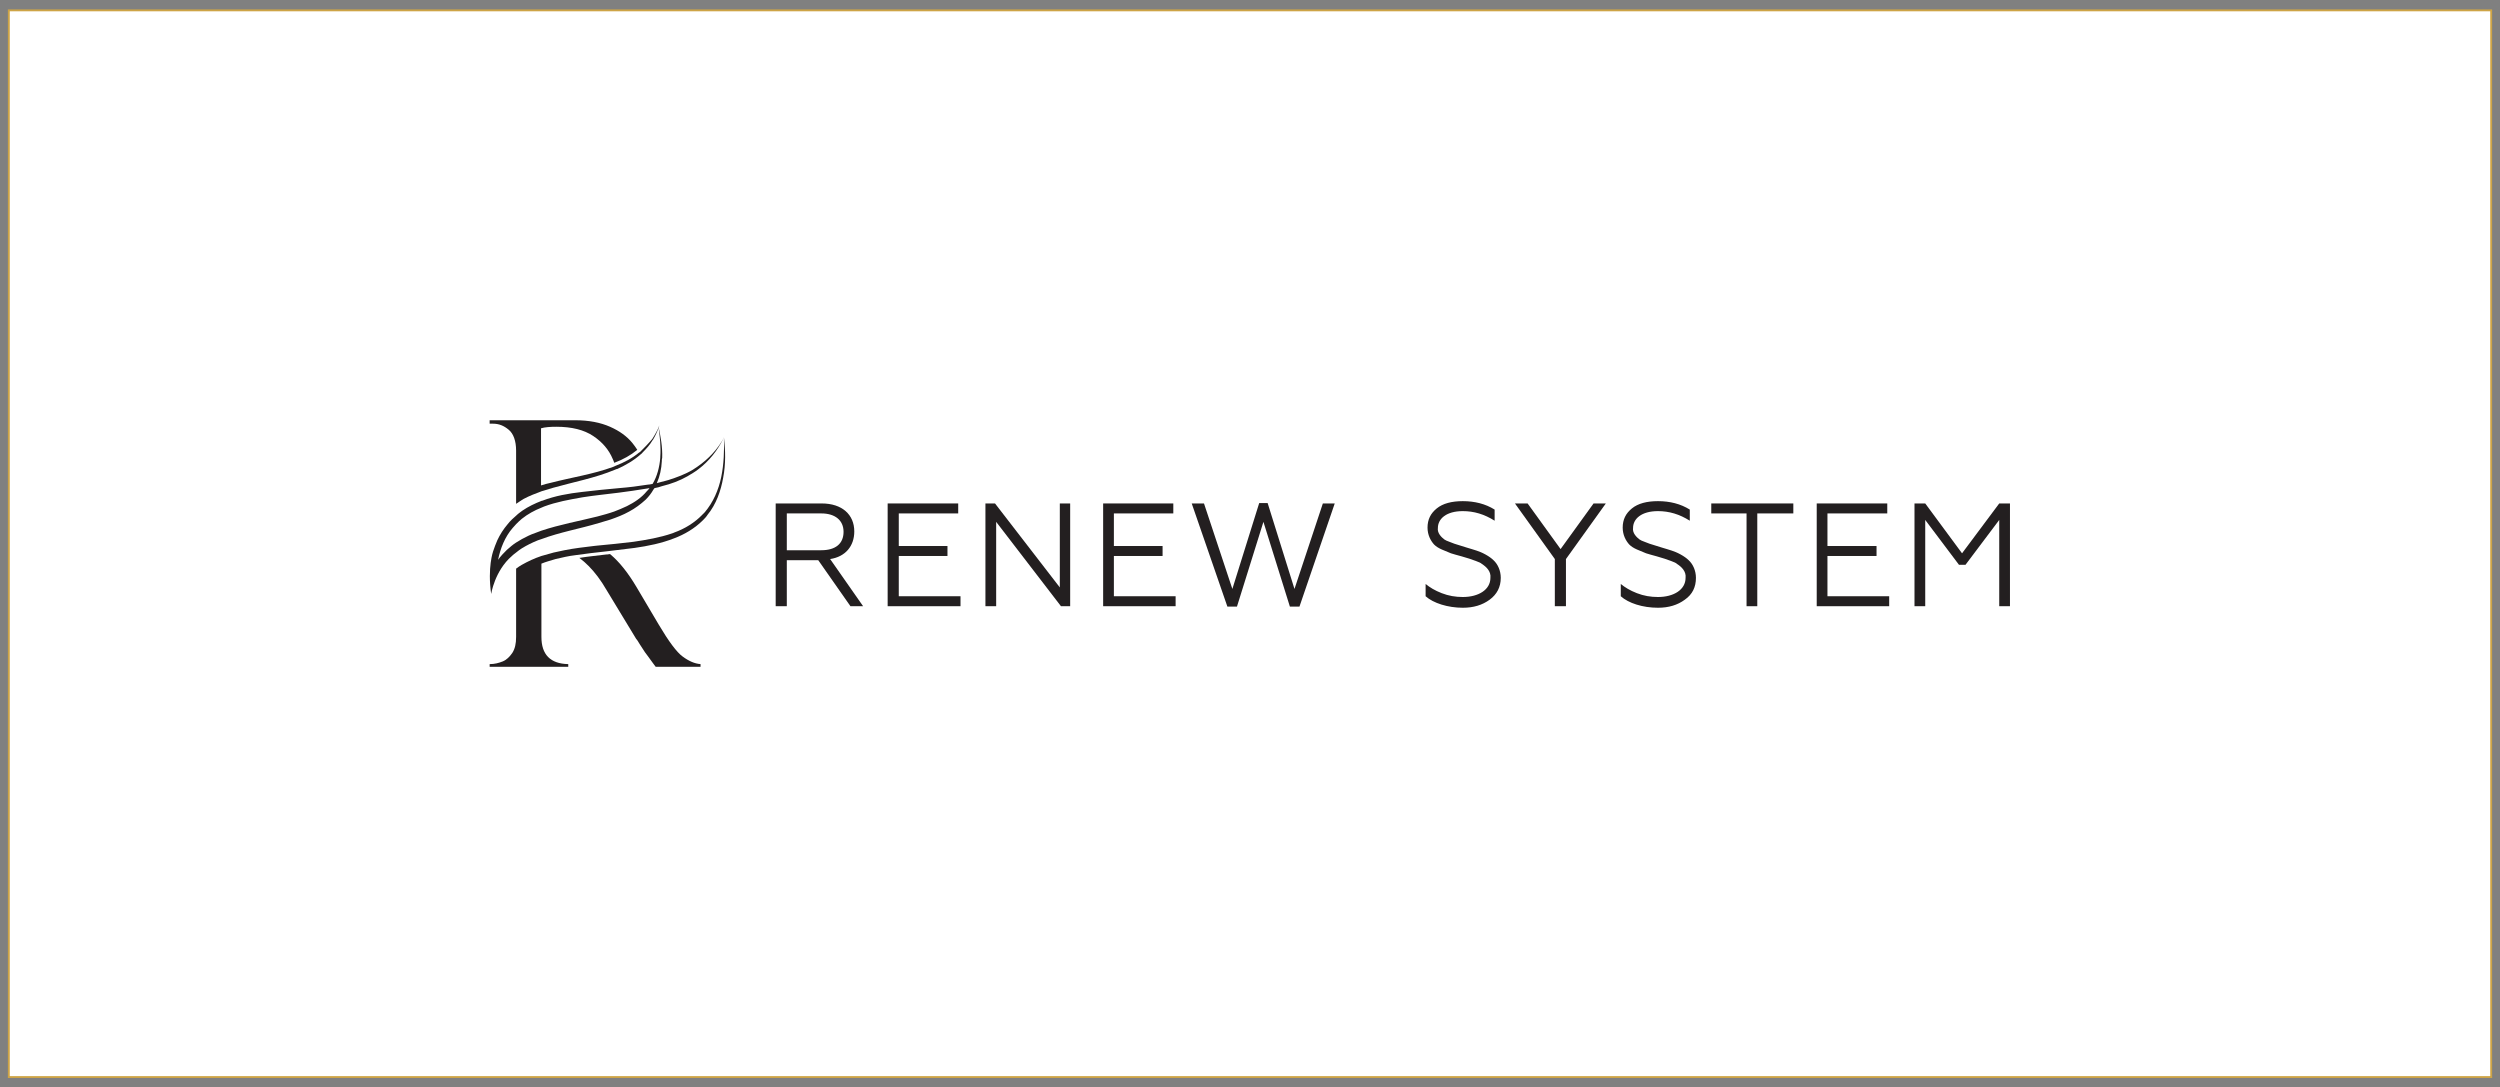 <?xml version="1.0" encoding="UTF-8"?> <!-- Generator: Adobe Illustrator 19.0.0, SVG Export Plug-In . SVG Version: 6.00 Build 0) --> <svg xmlns="http://www.w3.org/2000/svg" xmlns:xlink="http://www.w3.org/1999/xlink" id="Capa_1" x="0px" y="0px" viewBox="218 279 652 283.5" style="enable-background:new 218 279 652 283.5;" xml:space="preserve"><rect x="218" y="279" width="652" height="283.5" fill="#808080" stroke="none"/> <style type="text/css"> .st0{fill:#FFFFFF;stroke:#CEA446;stroke-width:0.5;stroke-miterlimit:10;} .st1{fill:#231F20;} .st2{fill-rule:evenodd;clip-rule:evenodd;fill:#231F20;} </style> <rect x="220.3" y="281.7" class="st0" width="647.4" height="278.2"></rect> <g> <path class="st1" d="M423.2,412.9h9c3.6,0,5.8,1.8,5.8,4.8c0,3.1-2.1,4.8-5.8,4.8h-9V412.9z M423.2,437.1v-12h8.2l8.4,12h3.3 l-8.6-12.3c4-0.6,6.3-3.4,6.3-7.2c0-4.4-3.2-7.3-8.5-7.3h-12v26.8H423.2z"></path> <polygon class="st1" points="468.5,437.1 468.5,434.5 452.4,434.5 452.4,424 465.1,424 465.1,421.4 452.4,421.4 452.4,412.9 467.9,412.9 467.9,410.3 449.5,410.3 449.5,437.1 "></polygon> <polygon class="st1" points="477.8,437.1 477.8,415.1 494.7,437.1 497.1,437.1 497.1,410.3 494.4,410.3 494.4,432.2 477.5,410.3 475,410.3 475,437.1 "></polygon> <polygon class="st1" points="524.6,437.1 524.6,434.5 508.5,434.5 508.5,424 521.2,424 521.2,421.4 508.5,421.4 508.5,412.9 524,412.9 524,410.3 505.7,410.3 505.7,437.1 "></polygon> <polygon class="st1" points="540.6,437.2 547.5,415.1 554.4,437.2 556.9,437.2 566.1,410.3 563,410.3 555.6,432.6 548.6,410.2 546.4,410.2 539.4,432.6 532,410.3 528.8,410.3 538.1,437.2 "></polygon> <path class="st1" d="M599.5,437.5c2.8,0,5.1-0.7,7-2.1c1.9-1.4,2.9-3.3,2.9-5.7c0-1.9-0.8-3.6-1.9-4.6c-0.5-0.5-1.2-1-2.1-1.5 c-0.9-0.5-1.7-0.8-2.3-1c-0.7-0.2-1.5-0.5-2.6-0.8l-1.6-0.5l-1.6-0.5l-1.3-0.5c-0.6-0.2-1-0.4-1.3-0.6c-0.8-0.6-1.9-1.7-1.7-3 c0-2.4,2.2-4.4,6.5-4.4c2.9,0,5.6,0.8,8.3,2.5v-2.9c-2.4-1.5-5.2-2.2-8.3-2.2c-2.9,0-5.2,0.6-6.8,1.9c-1.6,1.3-2.4,2.9-2.4,5 c0,1.9,0.8,3.4,1.7,4.4c0.5,0.5,1.1,0.9,2,1.3c0.9,0.4,1.7,0.7,2.4,1c0.7,0.2,1.6,0.5,2.8,0.8c1,0.3,1.6,0.5,2,0.6l1.7,0.6 c0.8,0.3,1.3,0.5,1.6,0.8c1.1,0.7,2.4,1.9,2.2,3.6c0,3.1-3.1,5-7.2,5c-1.9,0-3.7-0.3-5.5-1c-1.8-0.7-3.1-1.5-4.2-2.4v3.2 C591.8,436.3,595.6,437.5,599.5,437.5"></path> <polygon class="st1" points="626.4,437.1 626.4,424.8 636.8,410.3 633.6,410.3 625,422.2 616.4,410.3 613.1,410.3 623.5,424.8 623.5,437.1 "></polygon> <path class="st1" d="M650.4,437.5c2.8,0,5.1-0.7,7-2.1c2-1.4,2.9-3.3,2.9-5.7c0-1.9-0.8-3.6-1.9-4.6c-0.5-0.5-1.2-1-2.1-1.5 c-0.9-0.5-1.7-0.8-2.3-1c-0.7-0.2-1.5-0.5-2.6-0.8l-1.6-0.5l-1.6-0.5l-1.3-0.5c-0.6-0.2-1-0.4-1.3-0.6c-0.8-0.6-1.9-1.7-1.7-3 c0-2.4,2.2-4.4,6.5-4.4c2.9,0,5.6,0.8,8.3,2.5v-2.9c-2.4-1.5-5.2-2.2-8.3-2.2c-2.9,0-5.2,0.6-6.8,1.9c-1.6,1.3-2.4,2.9-2.4,5 c0,1.9,0.8,3.4,1.7,4.4c0.5,0.5,1.1,0.9,2,1.3c0.9,0.4,1.7,0.7,2.4,1c0.7,0.2,1.6,0.5,2.8,0.8c1,0.3,1.6,0.5,2,0.6l1.7,0.6 c0.8,0.3,1.3,0.5,1.6,0.8c1.1,0.7,2.4,1.9,2.2,3.6c0,3.1-3.1,5-7.2,5c-1.9,0-3.7-0.3-5.5-1c-1.8-0.7-3.1-1.5-4.2-2.4v3.2 C642.7,436.3,646.4,437.5,650.4,437.5"></path> <polygon class="st1" points="676.3,437.1 676.3,412.9 685.7,412.9 685.7,410.3 664.3,410.3 664.3,412.9 673.5,412.9 673.5,437.1 "></polygon> <polygon class="st1" points="710.7,437.1 710.7,434.5 694.6,434.5 694.6,424 707.4,424 707.4,421.4 694.6,421.4 694.6,412.9 710.2,412.9 710.2,410.3 691.8,410.3 691.8,437.1 "></polygon> <polygon class="st1" points="720.1,437.1 720.1,414.6 728.9,426.3 730.6,426.3 739.4,414.6 739.4,437.1 742.2,437.1 742.2,410.3 739.4,410.3 729.7,423.3 720.1,410.3 717.3,410.3 717.3,437.1 "></polygon> <path class="st2" d="M385,396.8c-0.1,0.1-0.2,0.2-0.3,0.2c-1.8,1.5-3.9,2.6-6.2,3.5c-0.2,0.1-0.5,0.2-0.7,0.3 c-5.2,1.9-10.7,2.7-16.1,4.1c-0.9,0.2-1.7,0.4-2.6,0.7v-14.9c1-0.3,2.4-0.4,4-0.4c4,0,7.2,0.8,9.6,2.4c2.4,1.6,4.1,3.6,5.1,6 c0.1,0.3,0.3,0.6,0.4,1c2.4-0.9,4.3-2,5.9-3.3c0,0,0.1-0.1,0.1-0.1c-0.4-0.6-0.8-1.2-1.3-1.8c-1.4-1.7-3.3-3.1-5.8-4.2 c-2.5-1.1-5.5-1.7-9.1-1.7h-22.3v0.9h0.9c1.5,0,2.8,0.5,4.1,1.6c1.2,1,1.9,2.9,1.9,5.4v13.9c0.5-0.3,1-0.7,1.5-1 c0.2-0.1,0.3-0.2,0.5-0.3c1.5-0.8,3.1-1.4,4.7-2c1-0.3,2-0.6,3-0.9c5.3-1.5,10.8-2.5,16.1-4.7c0.2-0.1,0.4-0.2,0.6-0.2 c2.2-1,4.3-2.2,6.2-3.9c0.1-0.1,0.3-0.2,0.4-0.4c1-1,1.9-2,2.6-3.2c0,0,0,0,0.1-0.1c0.7-1.2,1.3-2.5,1.7-3.8 c-0.5,1.3-1.2,2.5-1.9,3.6C387,394.8,386,395.8,385,396.8"></path> <path class="st2" d="M406.8,393c0.1,3.5,0,7-0.7,10.4c-0.7,3.4-2.1,6.6-4.3,9.2c-0.2,0.2-0.4,0.4-0.6,0.6c-2,2.1-4.6,3.7-7.4,4.7 c-0.1,0.1-0.3,0.1-0.5,0.2c-3.2,1.1-6.7,1.7-10.1,2.2c-3.2,0.4-6.3,0.7-9.5,1c-0.3,0-0.6,0.1-0.9,0.1c-2.5,0.3-5.1,0.6-7.6,1.1 c-0.9,0.2-1.9,0.4-2.8,0.6c-1.1,0.3-2.2,0.6-3.2,0.9c-1.8,0.6-3.5,1.4-5.1,2.3c-0.5,0.3-1,0.6-1.5,1c0,0,0,0,0,0v17.8 c0,1.8-0.3,3.1-1,4.2c-0.7,1-1.5,1.8-2.5,2.2c-1,0.4-2.1,0.7-3.4,0.7v0.7h20.5v-0.7c-4.7-0.1-7-2.5-7-7.1V426 c1.2-0.5,2.4-0.8,3.7-1.2c1.7-0.4,3.4-0.8,5.1-1c2.7-0.4,5.4-0.7,8.1-1c2.5-0.3,5-0.6,7.4-0.9c3.5-0.5,7-1.2,10.3-2.5c0,0,0,0,0,0 c2.7-1,5.4-2.6,7.5-4.7c0.4-0.4,0.9-0.9,1.2-1.4c2.3-2.8,3.5-6.3,4.1-9.7C407.3,400,407.2,396.5,406.8,393"></path> <path class="st2" d="M399.9,400.7c-0.4,0.3-0.8,0.5-1.2,0.8c-2,1.2-4.2,2-6.4,2.7c-0.6,0.2-1.2,0.3-1.9,0.5 c-0.4,0.1-0.7,0.2-1.1,0.3c0.8-1.8,1.2-3.7,1.3-5.7c0-0.3,0-0.6,0.1-0.9c0.1-2.8-0.4-5.6-1-8.3c0.4,2.7,0.7,5.4,0.5,8.1 c0,0.1,0,0.1,0,0.2c-0.2,2.4-0.8,4.8-2,6.8c-0.5,0.1-0.9,0.2-1.3,0.2c-2.5,0.4-4.9,0.7-7.4,0.9c-3.2,0.3-6.5,0.6-9.7,1 c-3.5,0.4-7,1-10.4,2.3c0,0,0,0-0.1,0c-1.8,0.7-3.5,1.5-5.1,2.6c-0.5,0.4-1,0.7-1.5,1.2c-0.8,0.7-1.6,1.4-2.3,2.3 c-1.1,1.3-2,2.7-2.7,4.2c-0.4,1-0.8,1.9-1.1,2.9c0,0-1.5,4.2-0.5,11.1c0,0,0.9-6,5.4-9.9c0.3-0.3,0.7-0.6,1.1-0.9 c0.5-0.4,1-0.8,1.5-1.1c1.3-0.8,2.7-1.5,4.2-2.1c0.3-0.1,0.6-0.2,0.9-0.3c4.8-1.8,10-2.7,15-4.2c1-0.3,2-0.6,3-0.9 c1.7-0.6,3.3-1.2,4.9-2.1c1.5-0.8,3-1.9,4.3-3.1c0.8-0.8,1.5-1.7,2-2.6c0.1-0.1,0.2-0.3,0.3-0.4c0.7-0.1,1.3-0.3,1.9-0.5 c0.6-0.2,1.2-0.3,1.8-0.5c2.3-0.7,4.4-1.7,6.4-3c0.5-0.3,0.9-0.6,1.3-0.9c2.8-2.1,5.1-5,6.6-8.1 C405.2,396.1,402.8,398.7,399.9,400.7 M386.7,407.1c-1.4,1.7-3.2,2.9-5.2,3.9c-1.1,0.5-2.2,1-3.3,1.4c-1.4,0.5-2.9,0.9-4.4,1.3 c-4.8,1.2-9.8,2.1-14.6,3.7c-0.5,0.2-1.1,0.4-1.6,0.6c-1.2,0.4-2.4,1-3.5,1.6c-0.5,0.3-1,0.6-1.5,0.9c-0.8,0.5-1.6,1.2-2.4,1.9 c-0.8,0.8-1.6,1.6-2.3,2.6c0.6-3,1.8-6,3.8-8.3c0.3-0.3,0.6-0.7,0.9-1c0.5-0.5,1-1,1.5-1.4c1.5-1.2,3.3-2.2,5.1-2.9 c0.2-0.1,0.4-0.2,0.7-0.3c3.2-1.2,6.6-1.8,10-2.4c3.1-0.5,6.3-0.8,9.4-1.2c2.5-0.3,5-0.7,7.5-1.1c0.2,0,0.4-0.1,0.6-0.1 C387.2,406.6,387,406.8,386.7,407.1z"></path> <path class="st2" d="M389.8,441.9l-5.8-9.8c-2.2-3.7-4.4-6.5-6.9-8.6c-0.2,0-0.5,0.1-0.7,0.1l-0.2,0c-2.3,0.3-4.7,0.5-7.1,0.9 c0.8,0.6,1.6,1.3,2.4,2.1c1.6,1.6,3.2,3.7,4.7,6.3l7.7,12.7c0.1,0.1,0.5,0.6,1,1.5c0.6,0.9,1,1.5,1.3,2c0.5,0.7,1,1.3,1.4,1.9 c0.4,0.6,0.9,1.2,1.4,1.9h11.7v-0.7c-1.5-0.1-3.1-0.8-4.7-2C394.5,449.1,392.4,446.3,389.8,441.9"></path> </g> </svg> 